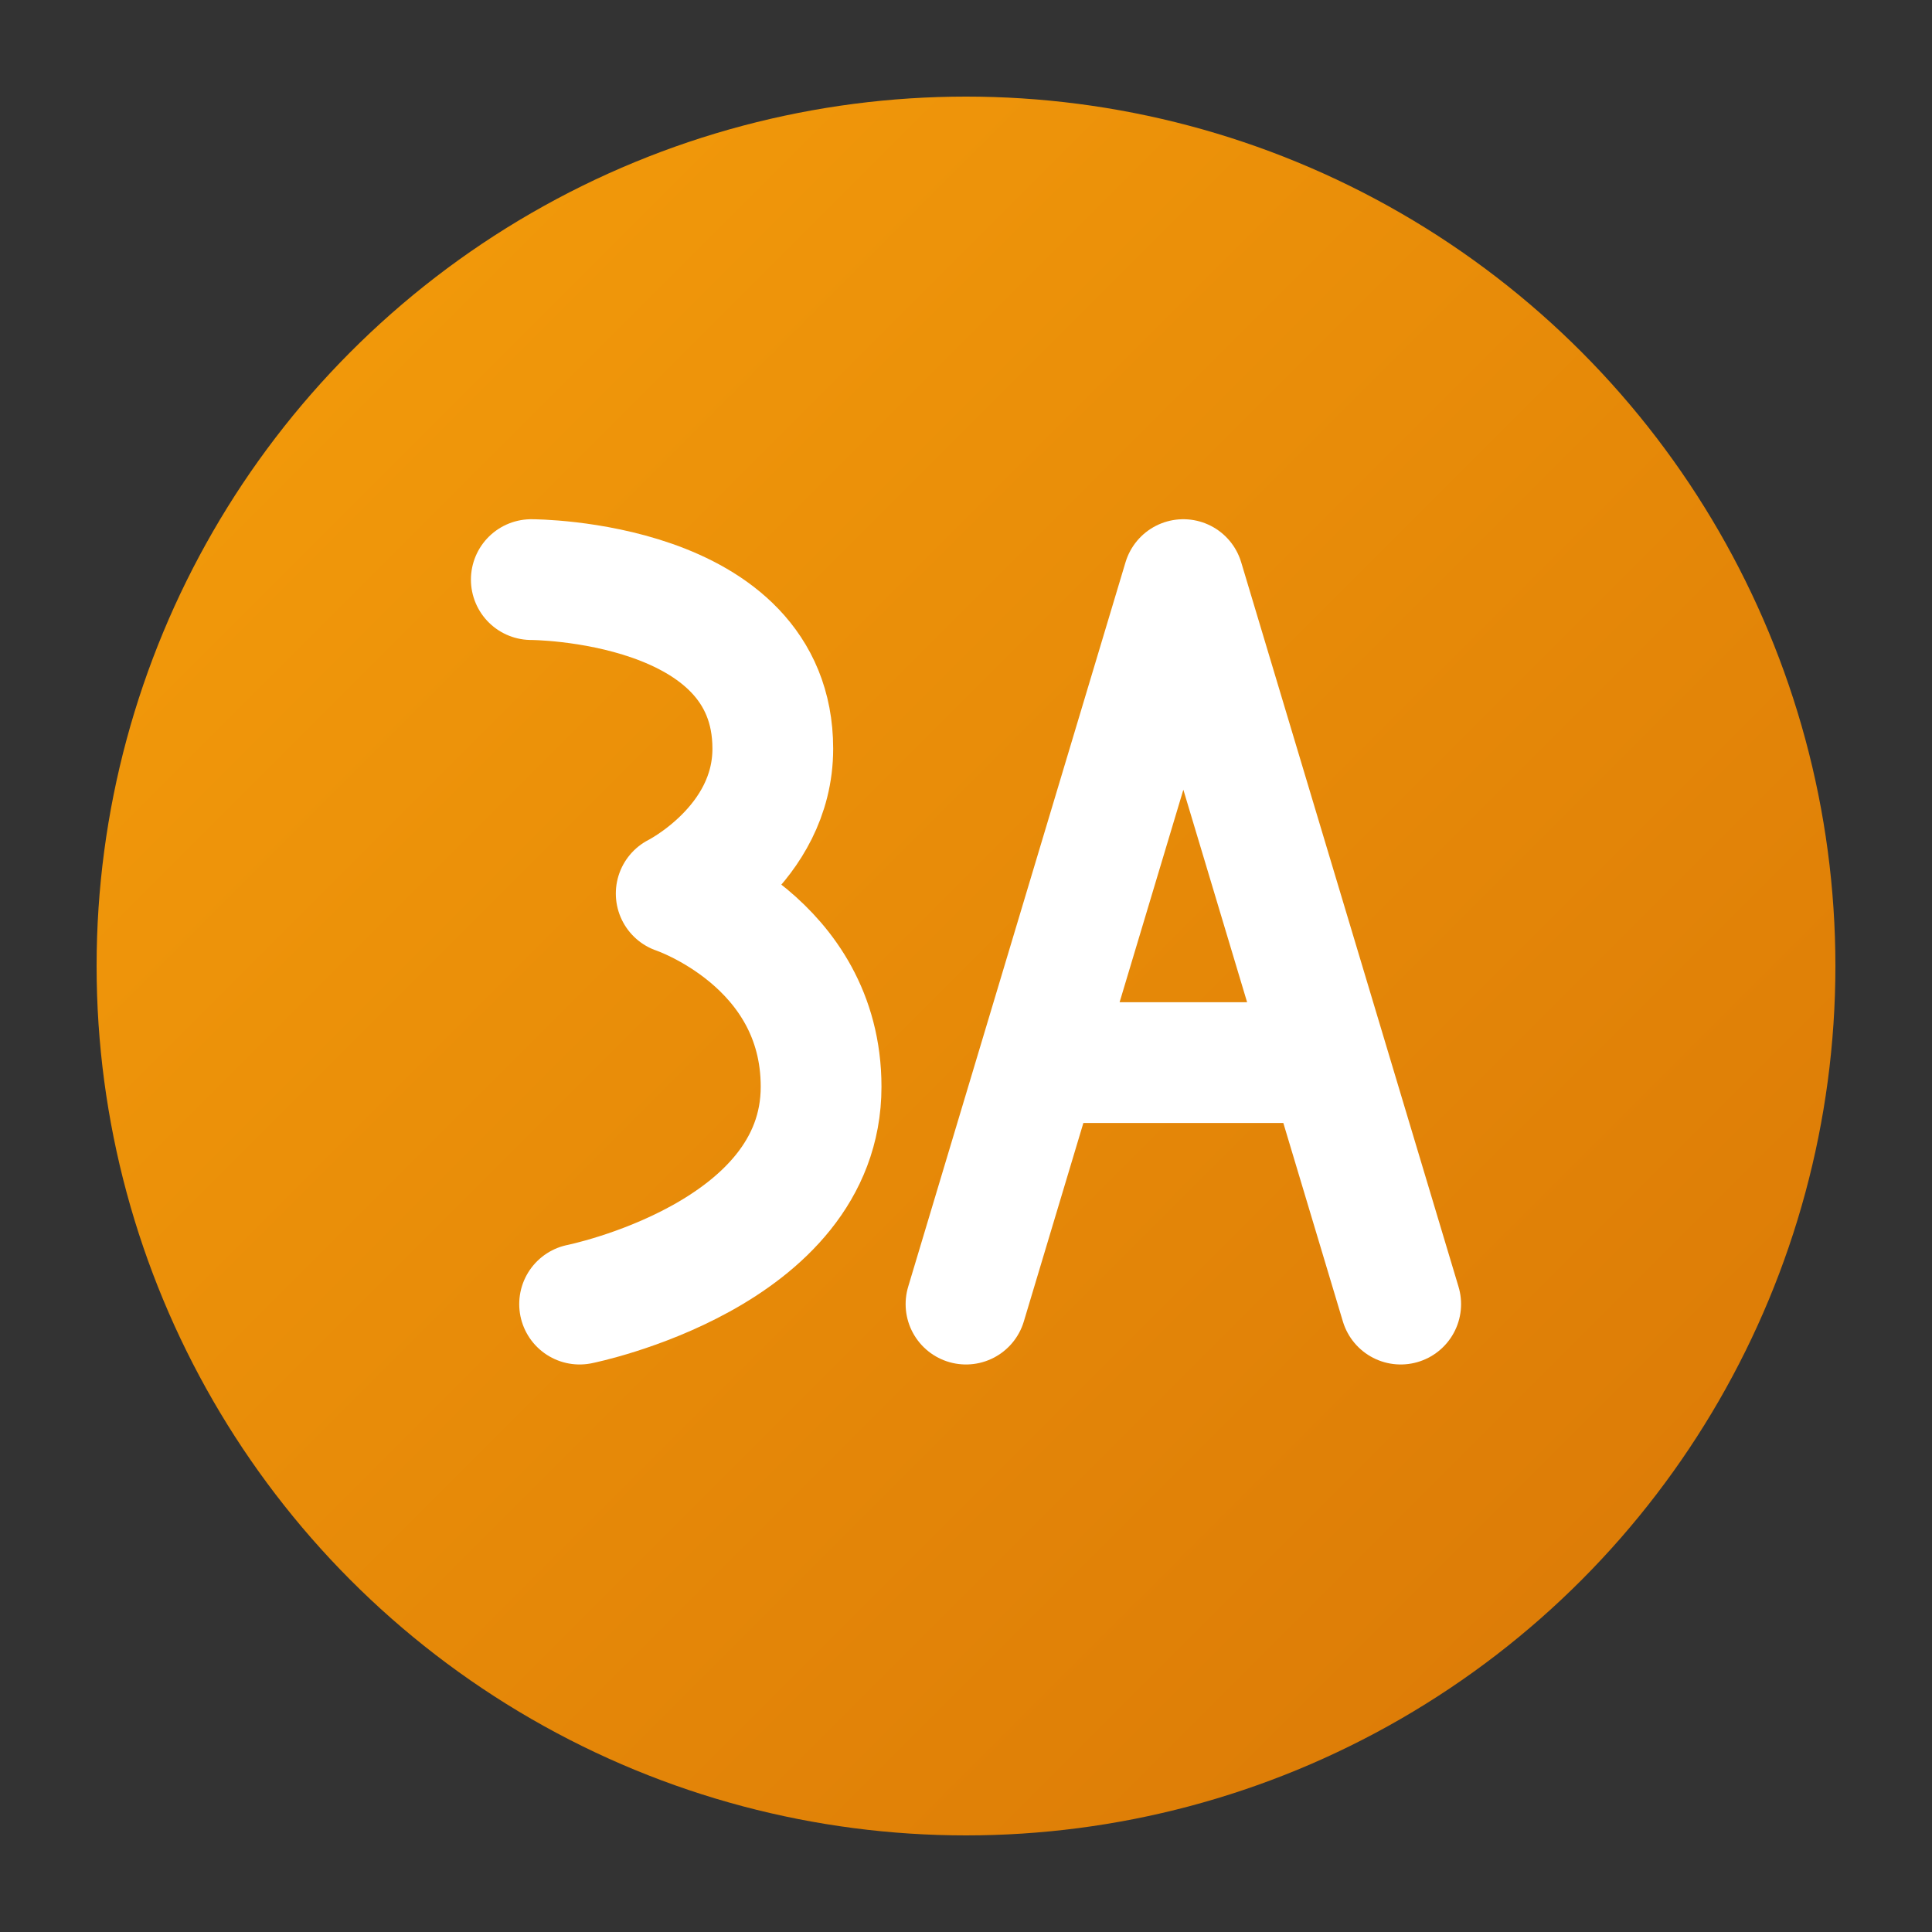 <svg viewBox="0 0 40 40" fill="none" xmlns="http://www.w3.org/2000/svg">
  <rect x="0" y="0" width="40" height="40" fill="#333333" stroke="none"/>
  <!-- Background circle with gradient -->
  <defs>
    <linearGradient id="logo-gradient" x1="0%" y1="0%" x2="100%" y2="100%">
      <stop offset="0%" stop-color="#F59E0B" />
      <stop offset="100%" stop-color="#D97706" />
    </linearGradient>
  </defs>
  
  <!-- Main circle background -->
  <circle cx="20" cy="20" r="18" fill="url(#logo-gradient)" />
  
  <!-- Stylized "3A" - the "3" curves into the "A" -->
  <path
    d="M11 12C11 12 16 12 16 15.5C16 17.5 14 18.5 14 18.5C14 18.5 17 19.5 17 22.5C17 26 12 27 12 27"
    stroke="white"
    stroke-width="2.5"
    stroke-linecap="round"
    stroke-linejoin="round"
    fill="none"
  />
  
  <!-- The "A" that connects with visual flow -->
  <path
    d="M20 27L24.5 12L29 27M21.5 22H27.5"
    stroke="white"
    stroke-width="2.5"
    stroke-linecap="round"
    stroke-linejoin="round"
    fill="none"
  />
</svg>
